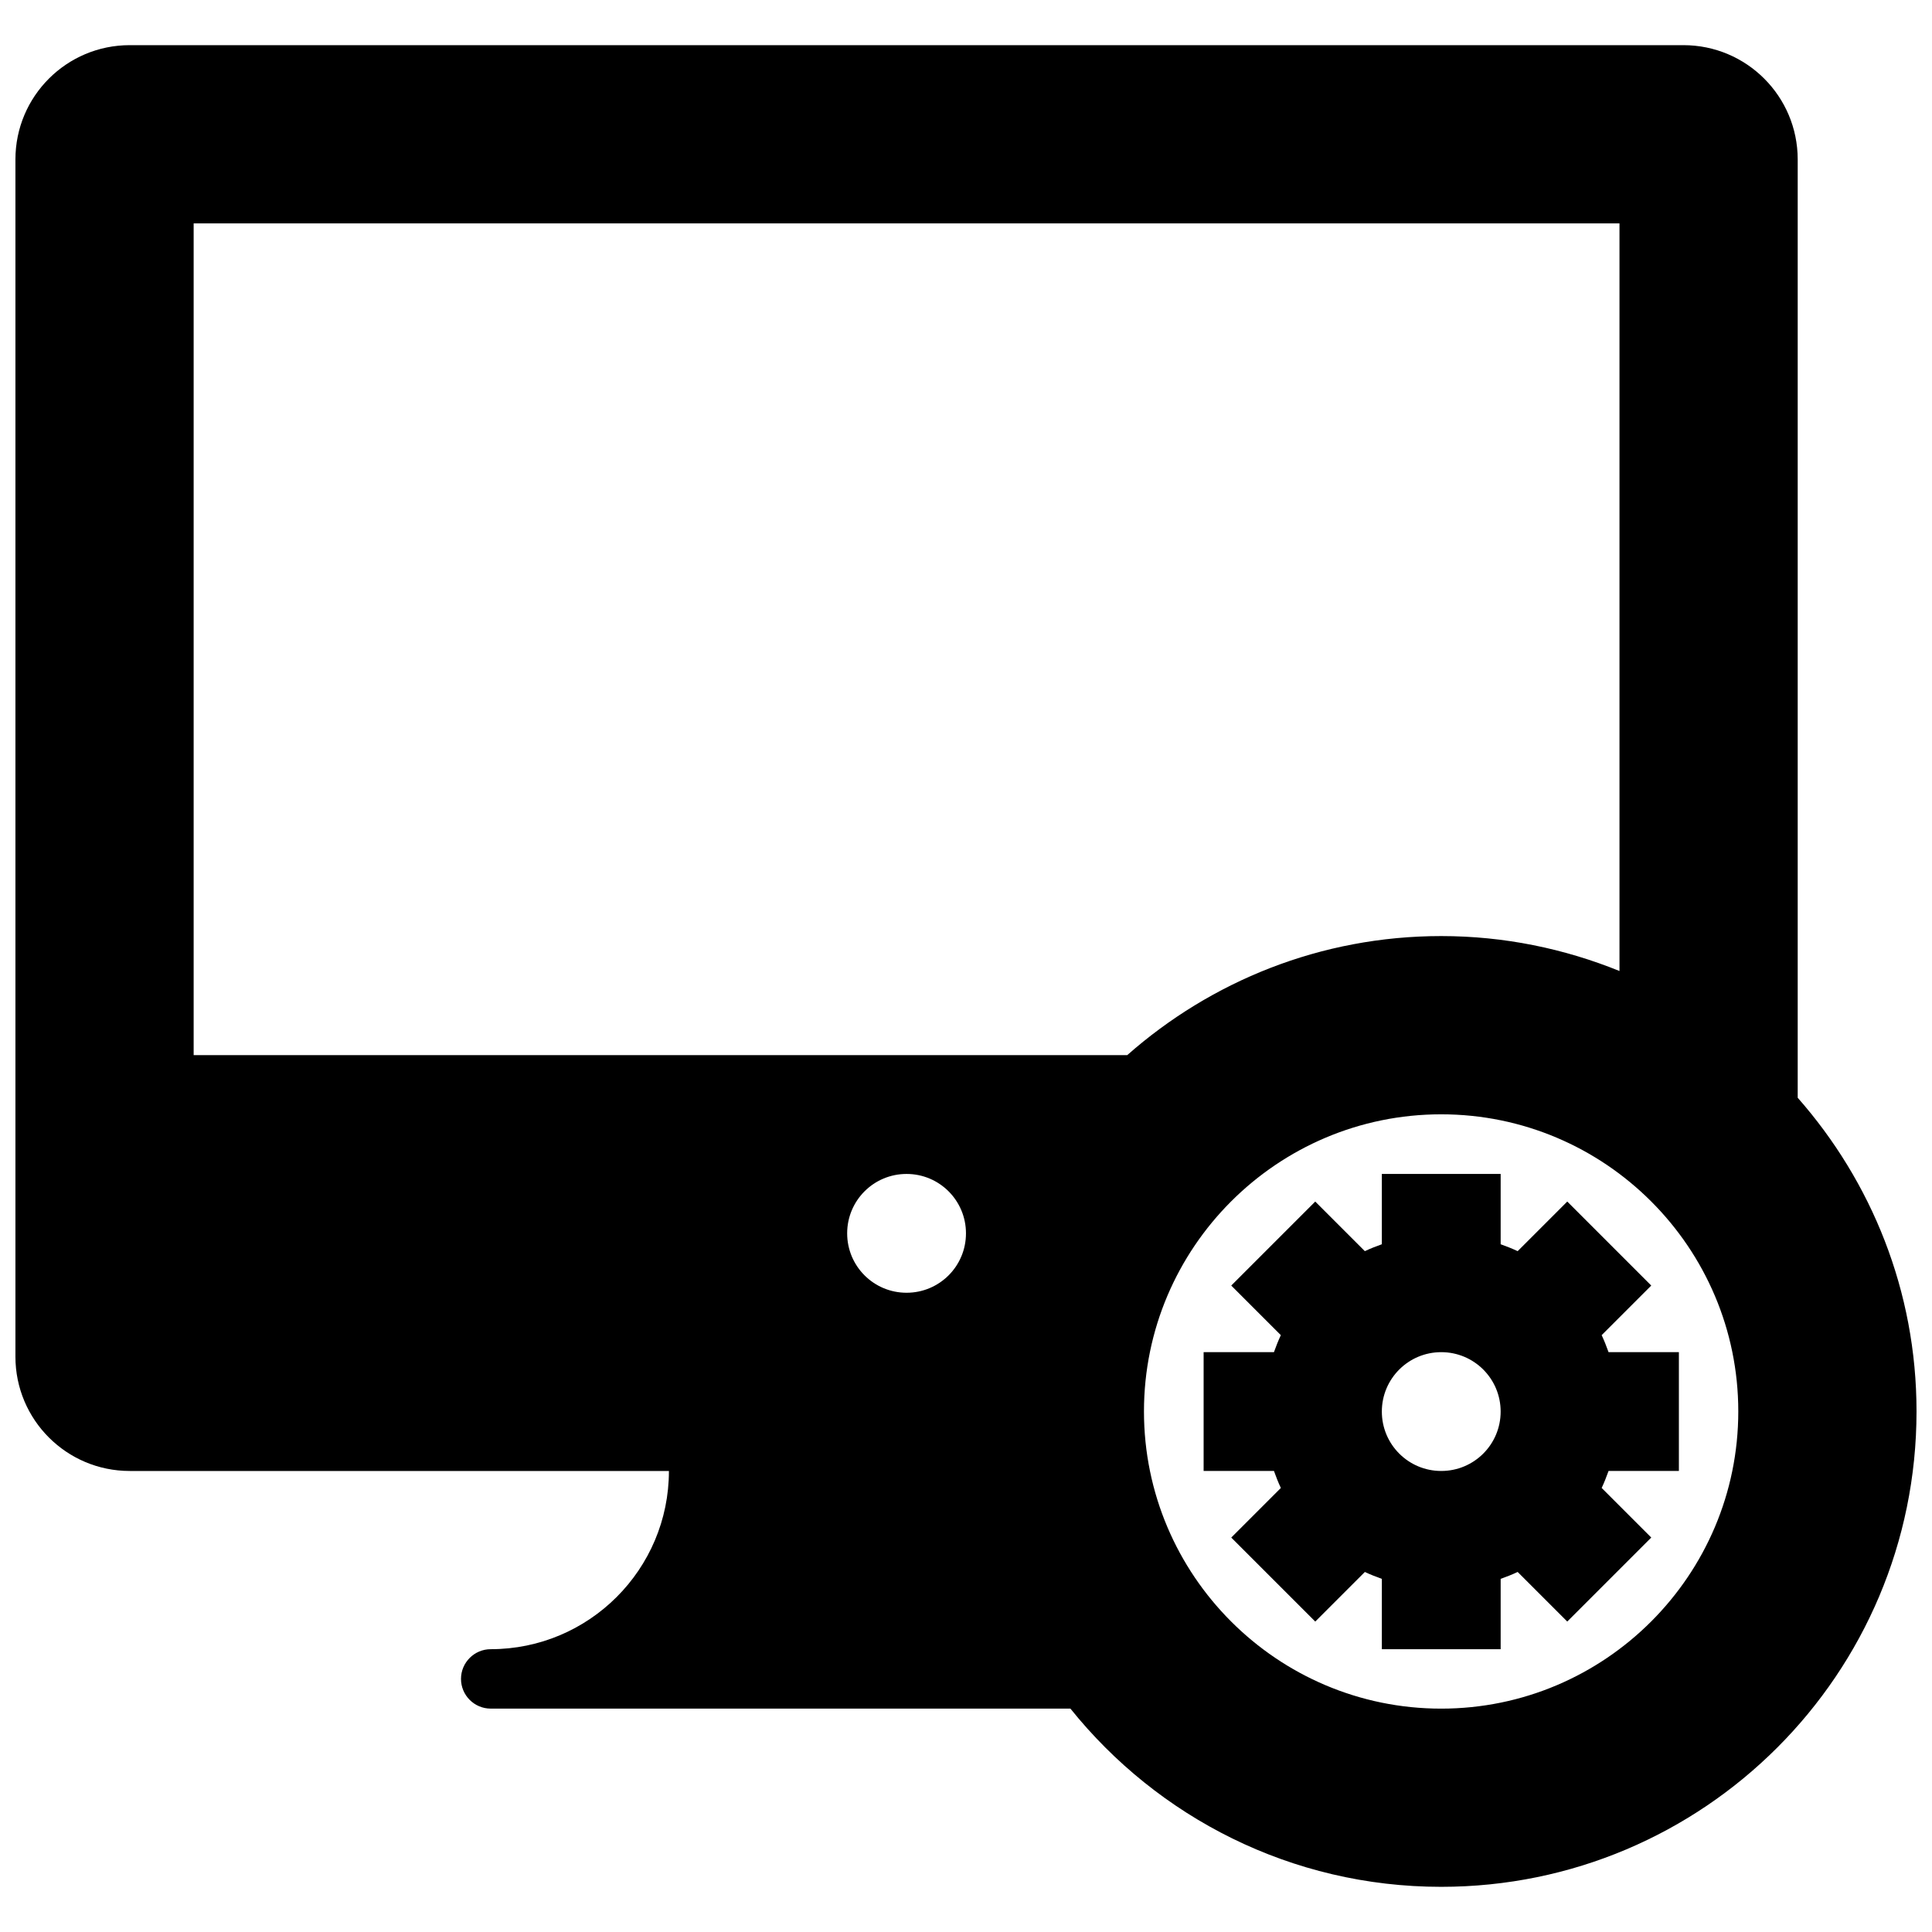 <?xml version="1.0" encoding="UTF-8"?>
<!-- Uploaded to: ICON Repo, www.svgrepo.com, Generator: ICON Repo Mixer Tools -->
<svg width="800px" height="800px" version="1.1" viewBox="144 144 512 512" xmlns="http://www.w3.org/2000/svg">
 <defs>
  <clipPath id="a">
   <path d="m148.09 155h503.81v490h-503.81z"/>
  </clipPath>
 </defs>
 <g clip-path="url(#a)">
  <path d="m620.41 434.92v-248.66c0-16.738-13.555-30.293-30.289-30.293h-411.74c-16.738 0-30.293 13.555-30.293 30.293v317.27c0 16.734 13.555 30.293 30.293 30.293h142.89c0 26.07-21.16 47.23-47.23 47.23-4.328 0-7.871 3.527-7.871 7.871 0 4.348 3.539 7.875 7.871 7.875h153.63c23.098 28.766 58.52 47.23 98.258 47.23 69.559 0 125.97-56.41 125.97-126 0-31.883-11.949-60.914-31.488-83.113zm-236.16 51.672c-8.707 0-15.742-7.039-15.742-15.742 0-8.707 7.039-15.742 15.742-15.742 8.707 0 15.742 7.039 15.742 15.742 0.004 8.707-7.035 15.742-15.742 15.742zm-188.93-62.977v-220.41h377.86v198.12c-14.609-5.918-30.527-9.258-47.246-9.258-31.93 0-61.008 11.98-83.207 31.551zm330.61 173.19c-43.438 0-78.766-35.328-78.766-78.766 0-43.422 35.328-78.734 78.766-78.734 43.422 0 78.734 35.312 78.734 78.734 0.004 43.434-35.312 78.766-78.734 78.766z"/>
 </g>
 <path d="m559.34 462.42-13.145 13.148c-1.465-0.691-2.961-1.273-4.504-1.828v-18.641h-31.488v18.641c-1.543 0.551-3.039 1.133-4.504 1.828l-13.145-13.145-22.262 22.262 13.145 13.145c-0.691 1.465-1.273 2.961-1.828 4.504h-18.637v31.488h18.641c0.551 1.543 1.133 3.039 1.828 4.504l-13.145 13.145 22.262 22.262 13.145-13.145c1.465 0.691 2.961 1.273 4.504 1.828l-0.004 18.637h31.488v-18.641c1.543-0.551 3.039-1.133 4.504-1.828l13.145 13.145 22.262-22.262-13.145-13.145c0.691-1.465 1.273-2.961 1.828-4.504l18.637 0.004v-31.488h-18.641c-0.551-1.543-1.133-3.039-1.828-4.504l13.145-13.145zm-33.395 71.402c-8.707 0-15.742-7.039-15.742-15.742 0-8.707 7.039-15.742 15.742-15.742 8.707 0 15.742 7.039 15.742 15.742 0.004 8.703-7.035 15.742-15.742 15.742z"/>
</svg>